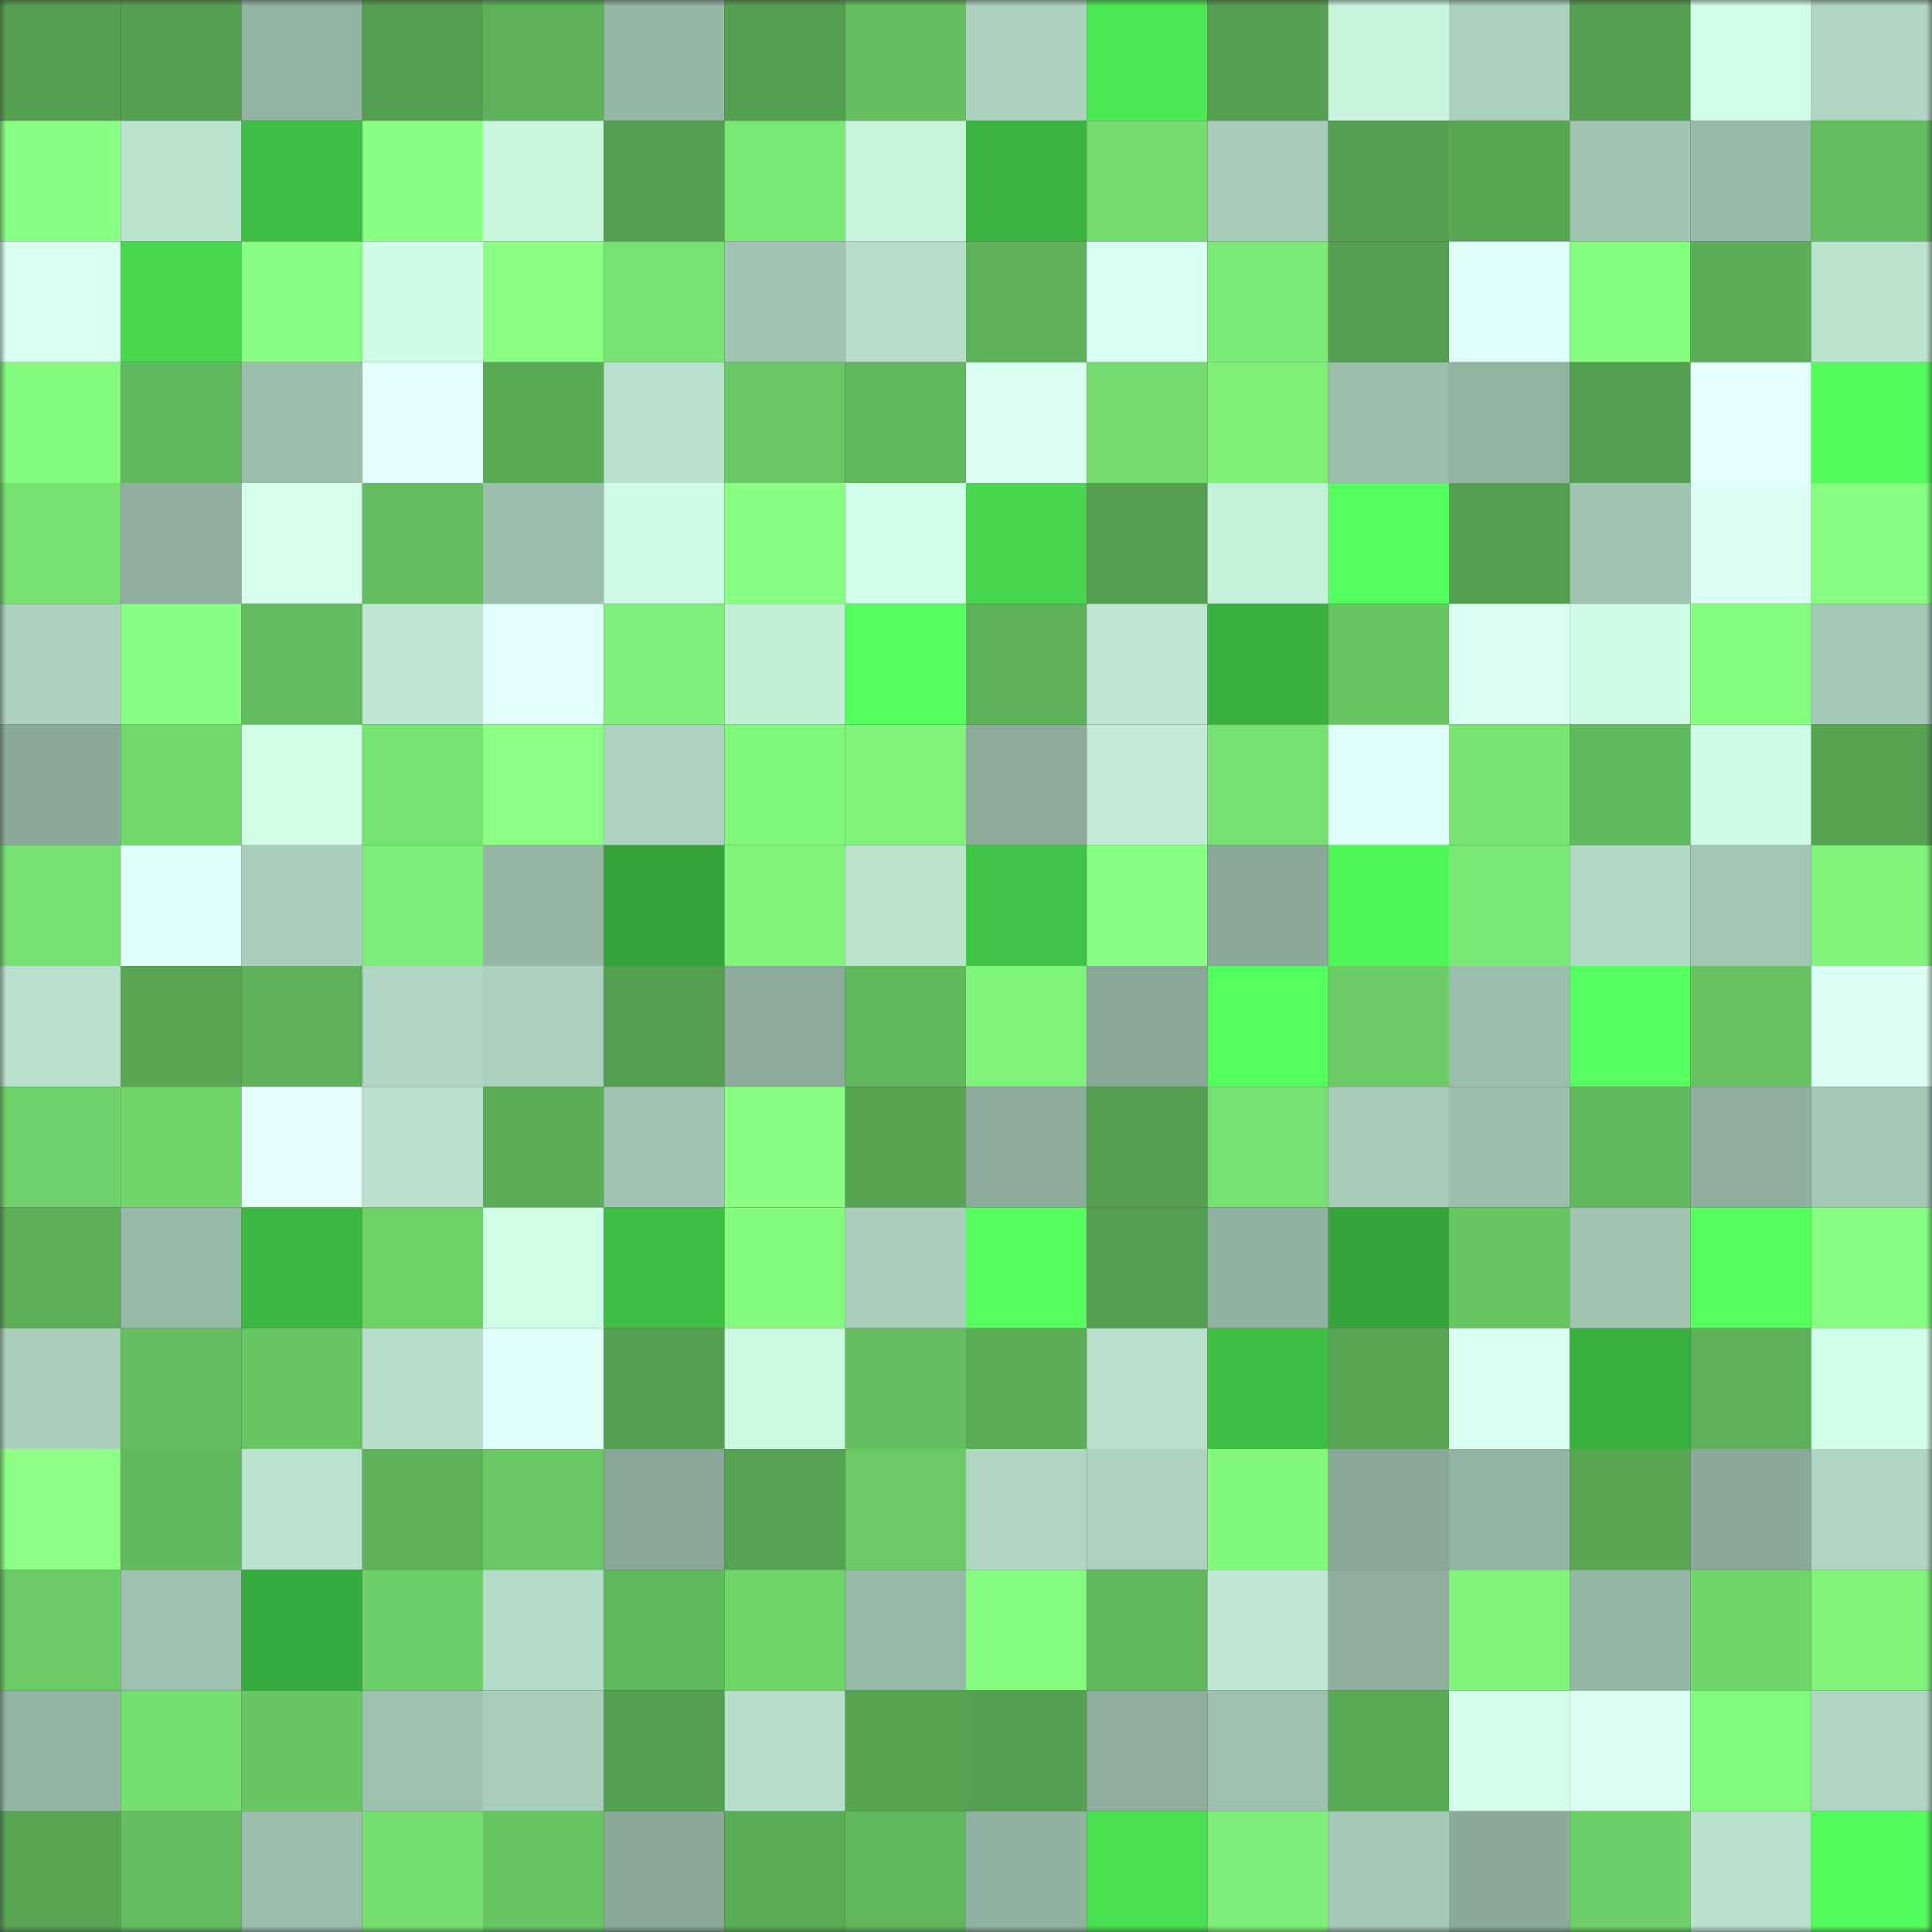 <svg viewBox="0 0 160 160" fill="none" role="img" xmlns="http://www.w3.org/2000/svg" width="240" height="240" name="lens%2Crizoom.lens"><rect x="0" y="0" width="160" height="160" fill="#333333" stroke="none"/><mask id="604259348" mask-type="alpha" maskUnits="userSpaceOnUse" x="0" y="0" width="160" height="160"><rect width="160" height="160" fill="#FFFFFF"></rect></mask><g mask="url(#604259348)"><rect x="0" y="0" width="10" height="10" fill="#54a050"></rect><rect x="10" y="0" width="10" height="10" fill="#54a050"></rect><rect x="20" y="0" width="10" height="10" fill="#93b3a3"></rect><rect x="30" y="0" width="10" height="10" fill="#54a050"></rect><rect x="40" y="0" width="10" height="10" fill="#5eb35a"></rect><rect x="50" y="0" width="10" height="10" fill="#96b6a6"></rect><rect x="60" y="0" width="10" height="10" fill="#54a050"></rect><rect x="70" y="0" width="10" height="10" fill="#64be5f"></rect><rect x="80" y="0" width="10" height="10" fill="#acd2bf"></rect><rect x="90" y="0" width="10" height="10" fill="#4de954"></rect><rect x="100" y="0" width="10" height="10" fill="#54a050"></rect><rect x="110" y="0" width="10" height="10" fill="#c9f5df"></rect><rect x="120" y="0" width="10" height="10" fill="#abd0be"></rect><rect x="130" y="0" width="10" height="10" fill="#54a050"></rect><rect x="140" y="0" width="10" height="10" fill="#d2ffe9"></rect><rect x="150" y="0" width="10" height="10" fill="#b0d6c3"></rect><rect x="0" y="10" width="10" height="10" fill="#89ff83"></rect><rect x="10" y="10" width="10" height="10" fill="#bbe4cf"></rect><rect x="20" y="10" width="10" height="10" fill="#3fbf45"></rect><rect x="30" y="10" width="10" height="10" fill="#89ff83"></rect><rect x="40" y="10" width="10" height="10" fill="#caf6e0"></rect><rect x="50" y="10" width="10" height="10" fill="#54a050"></rect><rect x="60" y="10" width="10" height="10" fill="#7ae875"></rect><rect x="70" y="10" width="10" height="10" fill="#c7f2dc"></rect><rect x="80" y="10" width="10" height="10" fill="#3bb441"></rect><rect x="90" y="10" width="10" height="10" fill="#74dc6e"></rect><rect x="100" y="10" width="10" height="10" fill="#a8ccba"></rect><rect x="110" y="10" width="10" height="10" fill="#54a050"></rect><rect x="120" y="10" width="10" height="10" fill="#58a754"></rect><rect x="130" y="10" width="10" height="10" fill="#a1c4b3"></rect><rect x="140" y="10" width="10" height="10" fill="#99baa9"></rect><rect x="150" y="10" width="10" height="10" fill="#64be5f"></rect><rect x="0" y="20" width="10" height="10" fill="#d8fff0"></rect><rect x="10" y="20" width="10" height="10" fill="#47d84e"></rect><rect x="20" y="20" width="10" height="10" fill="#88ff82"></rect><rect x="30" y="20" width="10" height="10" fill="#cffce6"></rect><rect x="40" y="20" width="10" height="10" fill="#8aff84"></rect><rect x="50" y="20" width="10" height="10" fill="#77e372"></rect><rect x="60" y="20" width="10" height="10" fill="#a1c5b3"></rect><rect x="70" y="20" width="10" height="10" fill="#b5ddc9"></rect><rect x="80" y="20" width="10" height="10" fill="#5eb259"></rect><rect x="90" y="20" width="10" height="10" fill="#d8ffef"></rect><rect x="100" y="20" width="10" height="10" fill="#7bea76"></rect><rect x="110" y="20" width="10" height="10" fill="#54a050"></rect><rect x="120" y="20" width="10" height="10" fill="#e1fff9"></rect><rect x="130" y="20" width="10" height="10" fill="#85fd7f"></rect><rect x="140" y="20" width="10" height="10" fill="#5bae57"></rect><rect x="150" y="20" width="10" height="10" fill="#bbe4cf"></rect><rect x="0" y="30" width="10" height="10" fill="#83fa7d"></rect><rect x="10" y="30" width="10" height="10" fill="#62ba5e"></rect><rect x="20" y="30" width="10" height="10" fill="#9cbead"></rect><rect x="30" y="30" width="10" height="10" fill="#e3fffc"></rect><rect x="40" y="30" width="10" height="10" fill="#59a955"></rect><rect x="50" y="30" width="10" height="10" fill="#b8e0cc"></rect><rect x="60" y="30" width="10" height="10" fill="#69c865"></rect><rect x="70" y="30" width="10" height="10" fill="#60b75c"></rect><rect x="80" y="30" width="10" height="10" fill="#dbfff3"></rect><rect x="90" y="30" width="10" height="10" fill="#74dc6e"></rect><rect x="100" y="30" width="10" height="10" fill="#7ef078"></rect><rect x="110" y="30" width="10" height="10" fill="#9bbdac"></rect><rect x="120" y="30" width="10" height="10" fill="#92b2a2"></rect><rect x="130" y="30" width="10" height="10" fill="#54a050"></rect><rect x="140" y="30" width="10" height="10" fill="#e6ffff"></rect><rect x="150" y="30" width="10" height="10" fill="#52fa5a"></rect><rect x="0" y="40" width="10" height="10" fill="#76e070"></rect><rect x="10" y="40" width="10" height="10" fill="#90af9f"></rect><rect x="20" y="40" width="10" height="10" fill="#d5ffec"></rect><rect x="30" y="40" width="10" height="10" fill="#64be5f"></rect><rect x="40" y="40" width="10" height="10" fill="#9dbfae"></rect><rect x="50" y="40" width="10" height="10" fill="#cffce6"></rect><rect x="60" y="40" width="10" height="10" fill="#89ff83"></rect><rect x="70" y="40" width="10" height="10" fill="#d2ffe9"></rect><rect x="80" y="40" width="10" height="10" fill="#47d64d"></rect><rect x="90" y="40" width="10" height="10" fill="#54a050"></rect><rect x="100" y="40" width="10" height="10" fill="#c5f0da"></rect><rect x="110" y="40" width="10" height="10" fill="#54ff5d"></rect><rect x="120" y="40" width="10" height="10" fill="#54a050"></rect><rect x="130" y="40" width="10" height="10" fill="#a1c4b3"></rect><rect x="140" y="40" width="10" height="10" fill="#defff6"></rect><rect x="150" y="40" width="10" height="10" fill="#87ff81"></rect><rect x="0" y="50" width="10" height="10" fill="#acd2bf"></rect><rect x="10" y="50" width="10" height="10" fill="#89ff83"></rect><rect x="20" y="50" width="10" height="10" fill="#63bd5f"></rect><rect x="30" y="50" width="10" height="10" fill="#bee7d3"></rect><rect x="40" y="50" width="10" height="10" fill="#e2fffb"></rect><rect x="50" y="50" width="10" height="10" fill="#7ef079"></rect><rect x="60" y="50" width="10" height="10" fill="#c4efd9"></rect><rect x="70" y="50" width="10" height="10" fill="#54ff5d"></rect><rect x="80" y="50" width="10" height="10" fill="#5db159"></rect><rect x="90" y="50" width="10" height="10" fill="#bee7d3"></rect><rect x="100" y="50" width="10" height="10" fill="#39af3f"></rect><rect x="110" y="50" width="10" height="10" fill="#67c563"></rect><rect x="120" y="50" width="10" height="10" fill="#dbfff3"></rect><rect x="130" y="50" width="10" height="10" fill="#cffce6"></rect><rect x="140" y="50" width="10" height="10" fill="#86ff80"></rect><rect x="150" y="50" width="10" height="10" fill="#a4c8b6"></rect><rect x="0" y="60" width="10" height="10" fill="#8caa9b"></rect><rect x="10" y="60" width="10" height="10" fill="#72d96d"></rect><rect x="20" y="60" width="10" height="10" fill="#d3ffe9"></rect><rect x="30" y="60" width="10" height="10" fill="#77e372"></rect><rect x="40" y="60" width="10" height="10" fill="#8cff85"></rect><rect x="50" y="60" width="10" height="10" fill="#add2bf"></rect><rect x="60" y="60" width="10" height="10" fill="#81f67c"></rect><rect x="70" y="60" width="10" height="10" fill="#80f37a"></rect><rect x="80" y="60" width="10" height="10" fill="#8cab9b"></rect><rect x="90" y="60" width="10" height="10" fill="#c1ebd6"></rect><rect x="100" y="60" width="10" height="10" fill="#77e272"></rect><rect x="110" y="60" width="10" height="10" fill="#e1fff9"></rect><rect x="120" y="60" width="10" height="10" fill="#79e573"></rect><rect x="130" y="60" width="10" height="10" fill="#62ba5e"></rect><rect x="140" y="60" width="10" height="10" fill="#cefbe5"></rect><rect x="150" y="60" width="10" height="10" fill="#56a352"></rect><rect x="0" y="70" width="10" height="10" fill="#76e071"></rect><rect x="10" y="70" width="10" height="10" fill="#e1fff9"></rect><rect x="20" y="70" width="10" height="10" fill="#aacfbd"></rect><rect x="30" y="70" width="10" height="10" fill="#7ced77"></rect><rect x="40" y="70" width="10" height="10" fill="#96b6a6"></rect><rect x="50" y="70" width="10" height="10" fill="#36a43b"></rect><rect x="60" y="70" width="10" height="10" fill="#81f57b"></rect><rect x="70" y="70" width="10" height="10" fill="#bbe4cf"></rect><rect x="80" y="70" width="10" height="10" fill="#40c447"></rect><rect x="90" y="70" width="10" height="10" fill="#87ff81"></rect><rect x="100" y="70" width="10" height="10" fill="#8aa899"></rect><rect x="110" y="70" width="10" height="10" fill="#51f759"></rect><rect x="120" y="70" width="10" height="10" fill="#7ae875"></rect><rect x="130" y="70" width="10" height="10" fill="#b2d9c6"></rect><rect x="140" y="70" width="10" height="10" fill="#a4c7b5"></rect><rect x="150" y="70" width="10" height="10" fill="#80f37a"></rect><rect x="0" y="80" width="10" height="10" fill="#b8e0cc"></rect><rect x="10" y="80" width="10" height="10" fill="#58a654"></rect><rect x="20" y="80" width="10" height="10" fill="#5eb35a"></rect><rect x="30" y="80" width="10" height="10" fill="#b0d6c3"></rect><rect x="40" y="80" width="10" height="10" fill="#acd2bf"></rect><rect x="50" y="80" width="10" height="10" fill="#54a050"></rect><rect x="60" y="80" width="10" height="10" fill="#8dab9c"></rect><rect x="70" y="80" width="10" height="10" fill="#60b75c"></rect><rect x="80" y="80" width="10" height="10" fill="#80f37a"></rect><rect x="90" y="80" width="10" height="10" fill="#8aa899"></rect><rect x="100" y="80" width="10" height="10" fill="#54fe5c"></rect><rect x="110" y="80" width="10" height="10" fill="#6bcb66"></rect><rect x="120" y="80" width="10" height="10" fill="#9bbdac"></rect><rect x="130" y="80" width="10" height="10" fill="#58ff60"></rect><rect x="140" y="80" width="10" height="10" fill="#66c261"></rect><rect x="150" y="80" width="10" height="10" fill="#defff6"></rect><rect x="0" y="90" width="10" height="10" fill="#6fd26a"></rect><rect x="10" y="90" width="10" height="10" fill="#70d56b"></rect><rect x="20" y="90" width="10" height="10" fill="#e5fffd"></rect><rect x="30" y="90" width="10" height="10" fill="#b8e0cc"></rect><rect x="40" y="90" width="10" height="10" fill="#5bad57"></rect><rect x="50" y="90" width="10" height="10" fill="#a1c4b3"></rect><rect x="60" y="90" width="10" height="10" fill="#89ff83"></rect><rect x="70" y="90" width="10" height="10" fill="#56a352"></rect><rect x="80" y="90" width="10" height="10" fill="#8dab9c"></rect><rect x="90" y="90" width="10" height="10" fill="#54a050"></rect><rect x="100" y="90" width="10" height="10" fill="#76e071"></rect><rect x="110" y="90" width="10" height="10" fill="#a7cbb9"></rect><rect x="120" y="90" width="10" height="10" fill="#9cbead"></rect><rect x="130" y="90" width="10" height="10" fill="#62ba5e"></rect><rect x="140" y="90" width="10" height="10" fill="#90afa0"></rect><rect x="150" y="90" width="10" height="10" fill="#a4c8b6"></rect><rect x="0" y="100" width="10" height="10" fill="#5cae58"></rect><rect x="10" y="100" width="10" height="10" fill="#98baa9"></rect><rect x="20" y="100" width="10" height="10" fill="#3cb742"></rect><rect x="30" y="100" width="10" height="10" fill="#6ed269"></rect><rect x="40" y="100" width="10" height="10" fill="#d0fde6"></rect><rect x="50" y="100" width="10" height="10" fill="#3fc045"></rect><rect x="60" y="100" width="10" height="10" fill="#84fb7e"></rect><rect x="70" y="100" width="10" height="10" fill="#aacfbc"></rect><rect x="80" y="100" width="10" height="10" fill="#56ff5e"></rect><rect x="90" y="100" width="10" height="10" fill="#54a050"></rect><rect x="100" y="100" width="10" height="10" fill="#91b1a1"></rect><rect x="110" y="100" width="10" height="10" fill="#36a43b"></rect><rect x="120" y="100" width="10" height="10" fill="#67c563"></rect><rect x="130" y="100" width="10" height="10" fill="#a1c4b3"></rect><rect x="140" y="100" width="10" height="10" fill="#54fe5c"></rect><rect x="150" y="100" width="10" height="10" fill="#87ff81"></rect><rect x="0" y="110" width="10" height="10" fill="#aad0bd"></rect><rect x="10" y="110" width="10" height="10" fill="#64be5f"></rect><rect x="20" y="110" width="10" height="10" fill="#68c563"></rect><rect x="30" y="110" width="10" height="10" fill="#b5ddc9"></rect><rect x="40" y="110" width="10" height="10" fill="#e1fff9"></rect><rect x="50" y="110" width="10" height="10" fill="#54a050"></rect><rect x="60" y="110" width="10" height="10" fill="#ccf8e2"></rect><rect x="70" y="110" width="10" height="10" fill="#64be5f"></rect><rect x="80" y="110" width="10" height="10" fill="#5bac57"></rect><rect x="90" y="110" width="10" height="10" fill="#b8e0cc"></rect><rect x="100" y="110" width="10" height="10" fill="#3fc045"></rect><rect x="110" y="110" width="10" height="10" fill="#58a654"></rect><rect x="120" y="110" width="10" height="10" fill="#d9fff1"></rect><rect x="130" y="110" width="10" height="10" fill="#3bb240"></rect><rect x="140" y="110" width="10" height="10" fill="#5db159"></rect><rect x="150" y="110" width="10" height="10" fill="#d2ffe9"></rect><rect x="0" y="120" width="10" height="10" fill="#8cff85"></rect><rect x="10" y="120" width="10" height="10" fill="#62ba5e"></rect><rect x="20" y="120" width="10" height="10" fill="#bbe4d0"></rect><rect x="30" y="120" width="10" height="10" fill="#5fb45a"></rect><rect x="40" y="120" width="10" height="10" fill="#69c764"></rect><rect x="50" y="120" width="10" height="10" fill="#8aa899"></rect><rect x="60" y="120" width="10" height="10" fill="#56a453"></rect><rect x="70" y="120" width="10" height="10" fill="#6bcb66"></rect><rect x="80" y="120" width="10" height="10" fill="#b0d6c3"></rect><rect x="90" y="120" width="10" height="10" fill="#add2bf"></rect><rect x="100" y="120" width="10" height="10" fill="#82f87d"></rect><rect x="110" y="120" width="10" height="10" fill="#8aa899"></rect><rect x="120" y="120" width="10" height="10" fill="#93b3a3"></rect><rect x="130" y="120" width="10" height="10" fill="#58a654"></rect><rect x="140" y="120" width="10" height="10" fill="#8ba99a"></rect><rect x="150" y="120" width="10" height="10" fill="#b0d6c3"></rect><rect x="0" y="130" width="10" height="10" fill="#6bcc66"></rect><rect x="10" y="130" width="10" height="10" fill="#9ec1af"></rect><rect x="20" y="130" width="10" height="10" fill="#38ab3e"></rect><rect x="30" y="130" width="10" height="10" fill="#6dcf68"></rect><rect x="40" y="130" width="10" height="10" fill="#b5dcc8"></rect><rect x="50" y="130" width="10" height="10" fill="#62ba5e"></rect><rect x="60" y="130" width="10" height="10" fill="#70d56b"></rect><rect x="70" y="130" width="10" height="10" fill="#98baa9"></rect><rect x="80" y="130" width="10" height="10" fill="#85fc7f"></rect><rect x="90" y="130" width="10" height="10" fill="#60b75c"></rect><rect x="100" y="130" width="10" height="10" fill="#bfe9d4"></rect><rect x="110" y="130" width="10" height="10" fill="#90af9f"></rect><rect x="120" y="130" width="10" height="10" fill="#81f57b"></rect><rect x="130" y="130" width="10" height="10" fill="#96b6a6"></rect><rect x="140" y="130" width="10" height="10" fill="#70d56b"></rect><rect x="150" y="130" width="10" height="10" fill="#80f37a"></rect><rect x="0" y="140" width="10" height="10" fill="#94b5a5"></rect><rect x="10" y="140" width="10" height="10" fill="#75df70"></rect><rect x="20" y="140" width="10" height="10" fill="#68c663"></rect><rect x="30" y="140" width="10" height="10" fill="#9ec1af"></rect><rect x="40" y="140" width="10" height="10" fill="#a9cebc"></rect><rect x="50" y="140" width="10" height="10" fill="#54a050"></rect><rect x="60" y="140" width="10" height="10" fill="#b7dfcb"></rect><rect x="70" y="140" width="10" height="10" fill="#56a352"></rect><rect x="80" y="140" width="10" height="10" fill="#55a151"></rect><rect x="90" y="140" width="10" height="10" fill="#90af9f"></rect><rect x="100" y="140" width="10" height="10" fill="#9ec1af"></rect><rect x="110" y="140" width="10" height="10" fill="#59aa55"></rect><rect x="120" y="140" width="10" height="10" fill="#d5ffed"></rect><rect x="130" y="140" width="10" height="10" fill="#dbfff3"></rect><rect x="140" y="140" width="10" height="10" fill="#83f97d"></rect><rect x="150" y="140" width="10" height="10" fill="#b0d6c3"></rect><rect x="0" y="150" width="10" height="10" fill="#58a654"></rect><rect x="10" y="150" width="10" height="10" fill="#64be5f"></rect><rect x="20" y="150" width="10" height="10" fill="#9cbead"></rect><rect x="30" y="150" width="10" height="10" fill="#75df70"></rect><rect x="40" y="150" width="10" height="10" fill="#67c563"></rect><rect x="50" y="150" width="10" height="10" fill="#8aa899"></rect><rect x="60" y="150" width="10" height="10" fill="#5bac57"></rect><rect x="70" y="150" width="10" height="10" fill="#60b75c"></rect><rect x="80" y="150" width="10" height="10" fill="#91b1a1"></rect><rect x="90" y="150" width="10" height="10" fill="#49df50"></rect><rect x="100" y="150" width="10" height="10" fill="#7dee77"></rect><rect x="110" y="150" width="10" height="10" fill="#a4c8b6"></rect><rect x="120" y="150" width="10" height="10" fill="#8baa9b"></rect><rect x="130" y="150" width="10" height="10" fill="#6dcf68"></rect><rect x="140" y="150" width="10" height="10" fill="#b8e0cc"></rect><rect x="150" y="150" width="10" height="10" fill="#52fa5a"></rect></g></svg>